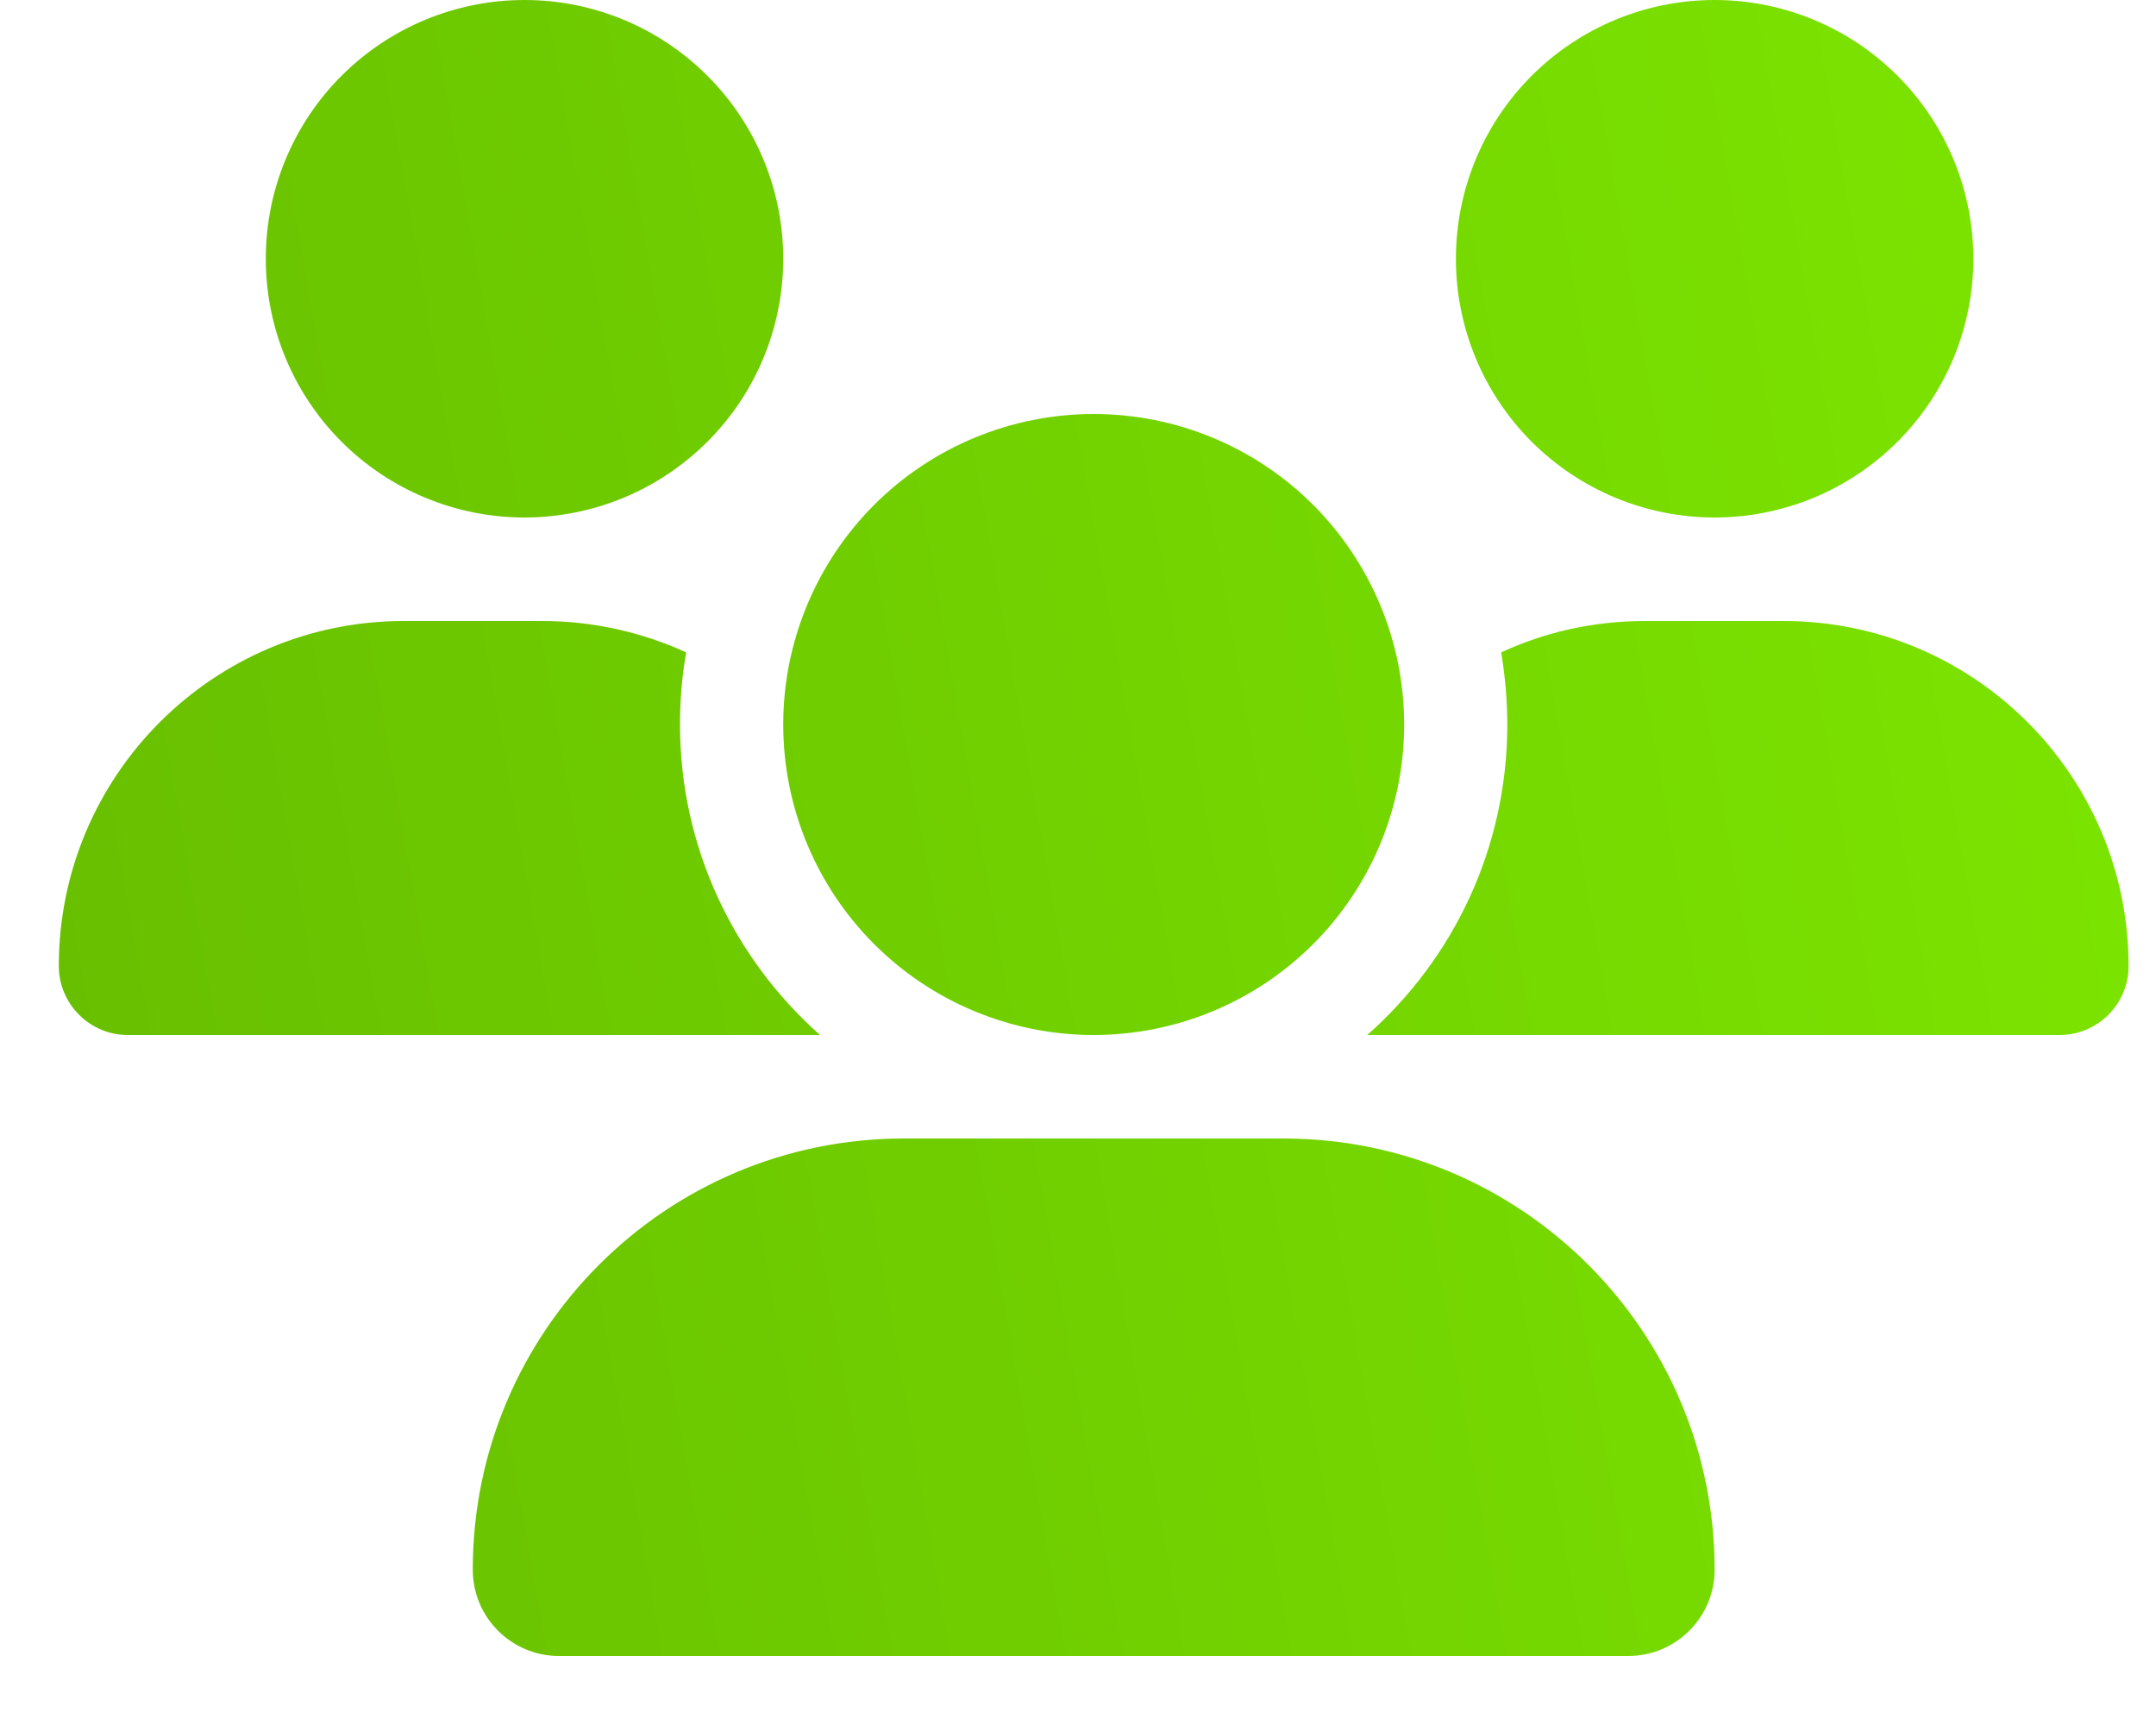 <svg width="25" height="20" viewBox="0 0 25 20" fill="none" xmlns="http://www.w3.org/2000/svg">
<g clip-path="url(#clip0_1975_2839)">
<path d="M6.082 0C6.877 0 7.64 0.316 8.203 0.879C8.766 1.441 9.082 2.204 9.082 3C9.082 3.796 8.766 4.559 8.203 5.121C7.64 5.684 6.877 6 6.082 6C5.286 6 4.523 5.684 3.96 5.121C3.398 4.559 3.082 3.796 3.082 3C3.082 2.204 3.398 1.441 3.96 0.879C4.523 0.316 5.286 0 6.082 0ZM19.882 0C20.677 0 21.44 0.316 22.003 0.879C22.566 1.441 22.882 2.204 22.882 3C22.882 3.796 22.566 4.559 22.003 5.121C21.44 5.684 20.677 6 19.882 6C19.086 6 18.323 5.684 17.76 5.121C17.198 4.559 16.882 3.796 16.882 3C16.882 2.204 17.198 1.441 17.76 0.879C18.323 0.316 19.086 0 19.882 0ZM0.682 11.201C0.682 8.992 2.474 7.2 4.683 7.2H6.284C6.88 7.2 7.447 7.331 7.957 7.564C7.908 7.834 7.885 8.115 7.885 8.4C7.885 9.832 8.515 11.119 9.509 12C9.502 12 9.494 12 9.483 12H1.48C1.042 12 0.682 11.64 0.682 11.201ZM15.88 12C15.873 12 15.865 12 15.854 12C16.852 11.119 17.478 9.832 17.478 8.4C17.478 8.115 17.452 7.838 17.407 7.564C17.917 7.327 18.483 7.2 19.079 7.2H20.68C22.889 7.2 24.682 8.992 24.682 11.201C24.682 11.644 24.322 12 23.883 12H15.88ZM9.082 8.4C9.082 7.445 9.461 6.53 10.136 5.854C10.811 5.179 11.727 4.8 12.682 4.8C13.636 4.8 14.552 5.179 15.227 5.854C15.902 6.53 16.282 7.445 16.282 8.4C16.282 9.355 15.902 10.271 15.227 10.946C14.552 11.621 13.636 12 12.682 12C11.727 12 10.811 11.621 10.136 10.946C9.461 10.271 9.082 9.355 9.082 8.4ZM5.482 18.199C5.482 15.439 7.72 13.2 10.48 13.2H14.883C17.643 13.2 19.882 15.439 19.882 18.199C19.882 18.75 19.435 19.2 18.88 19.2H6.483C5.932 19.2 5.482 18.754 5.482 18.199Z" fill="url(#paint0_linear_1975_2839)"/>
</g>
<defs>
<linearGradient id="paint0_linear_1975_2839" x1="24.682" y1="2.04206e-06" x2="-1.867" y2="4.649" gradientUnits="userSpaceOnUse">
<stop stop-color="#7DE600"/>
<stop offset="1" stop-color="#67BD00"/>
</linearGradient>
<clipPath id="clip0_1975_2839">
<rect width="24" height="19.2" fill="white" transform="translate(0.682)"/>
</clipPath>
</defs>
</svg>
